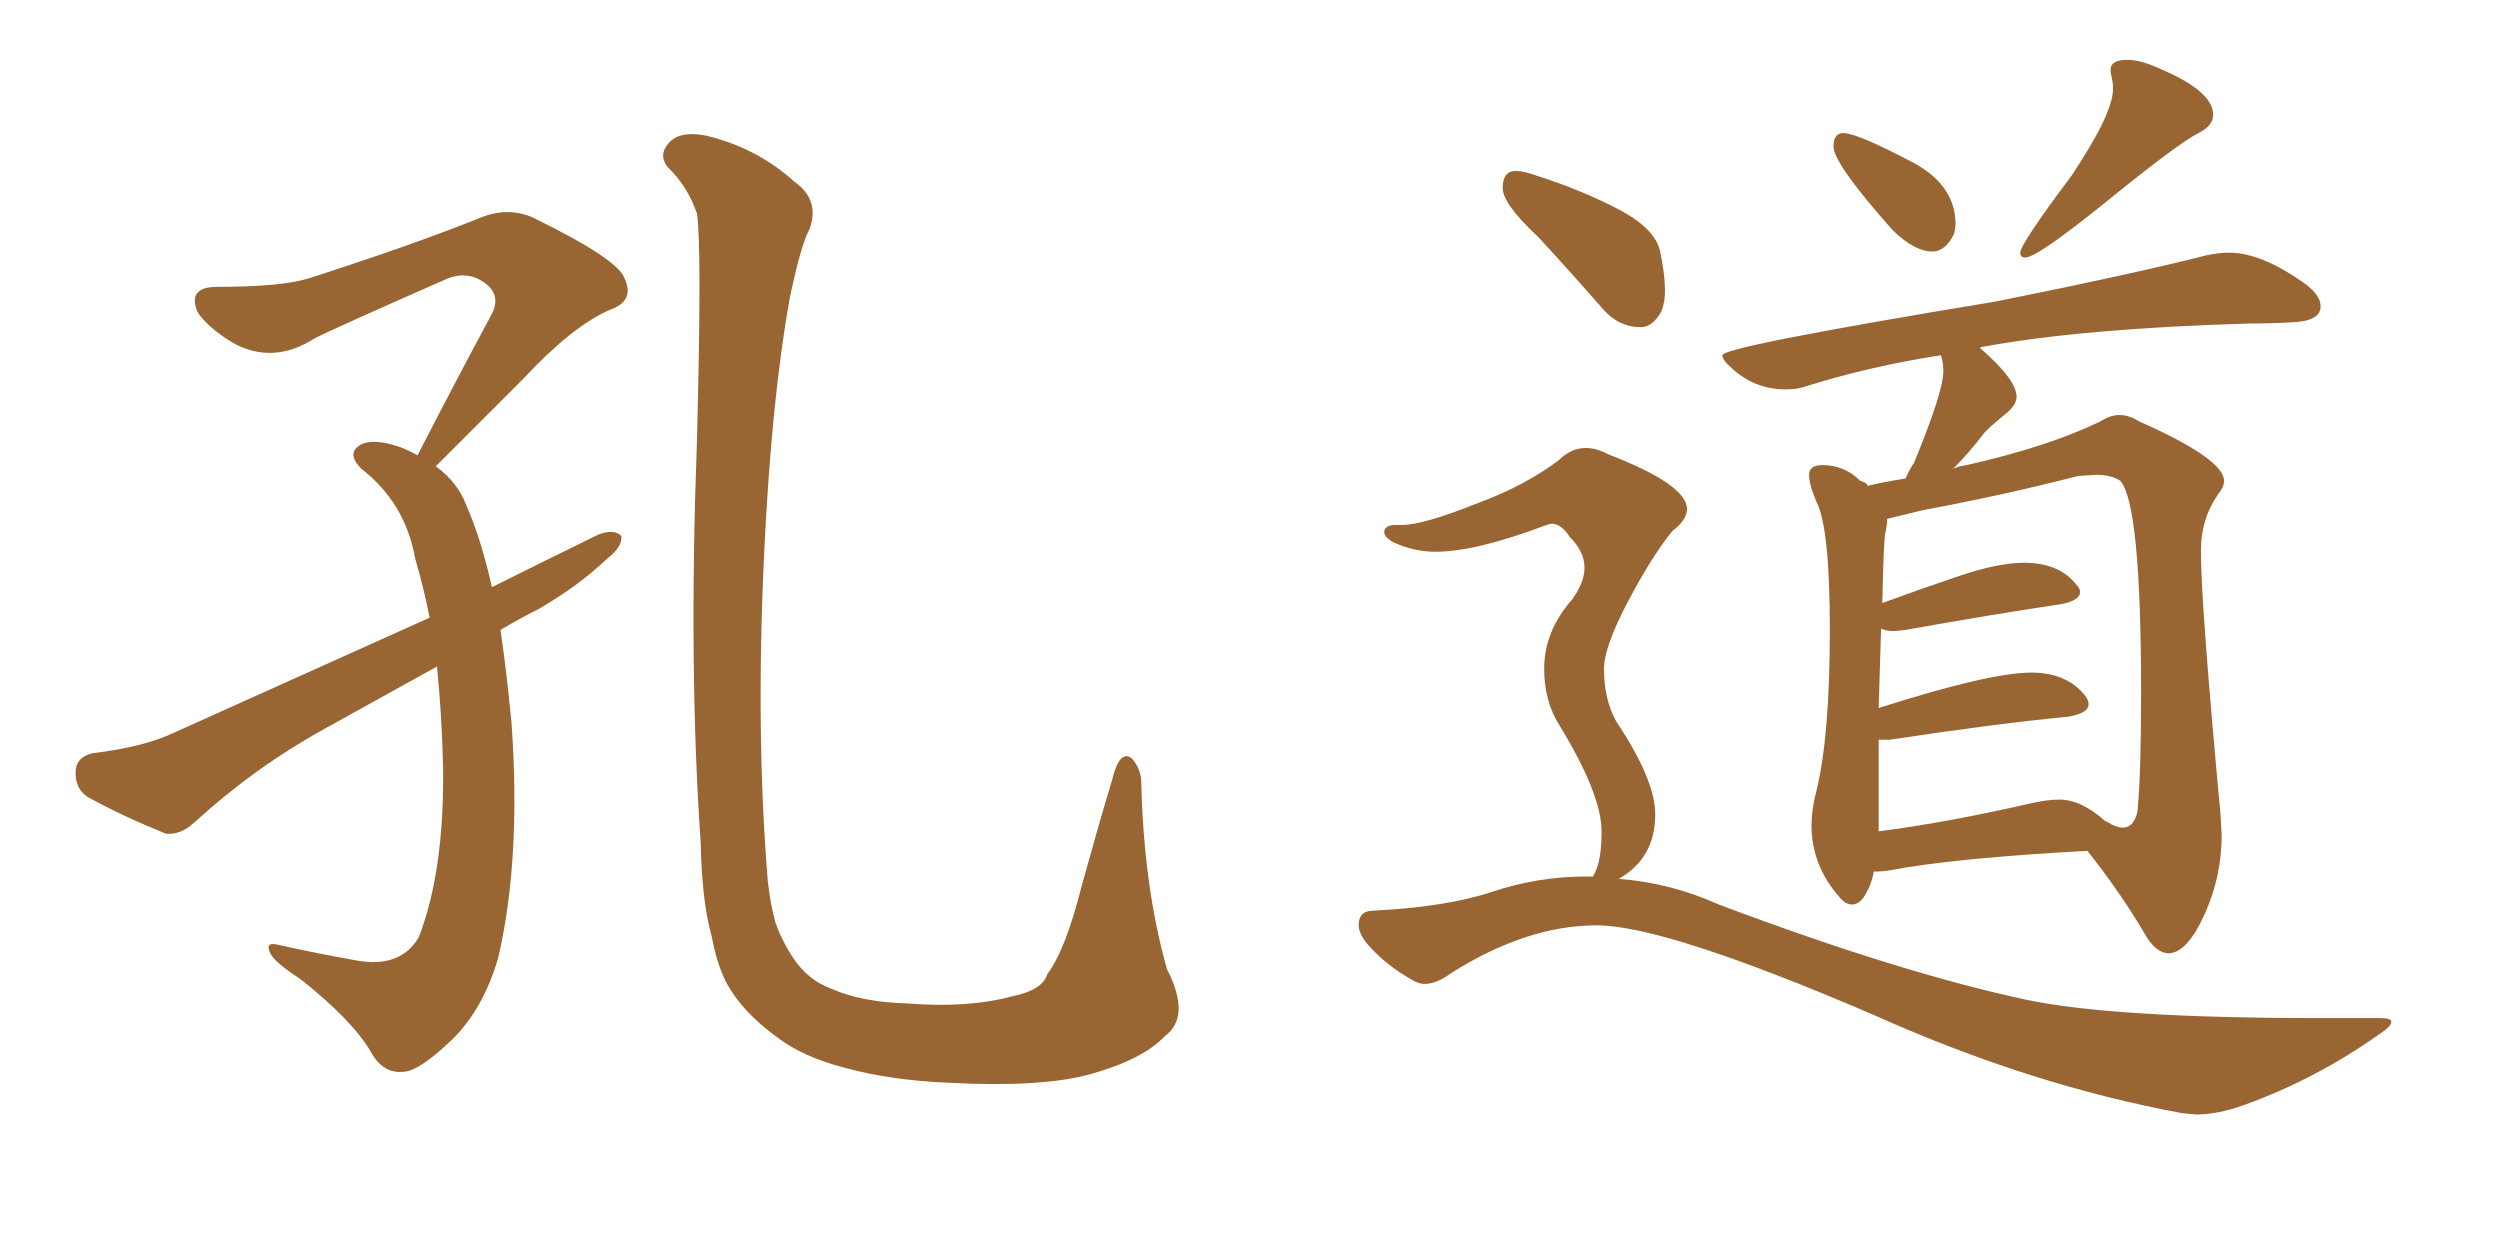 <svg xmlns="http://www.w3.org/2000/svg" xmlns:xlink="http://www.w3.org/1999/xlink" width="300" height="150"><path fill="#996633" padding="10" d="M52.29 55.96L52.29 55.96Q54.93 57.86 55.96 60.64L55.96 60.64Q57.71 64.60 59.03 70.46L59.03 70.46Q65.48 67.24 71.78 64.16L71.78 64.16Q73.68 63.43 74.56 64.31L74.56 64.31Q74.71 65.63 72.80 67.09L72.80 67.09Q69.43 70.31 64.60 73.10L64.60 73.10Q62.26 74.27 60.06 75.59L60.06 75.59Q60.79 80.57 61.38 86.72L61.38 86.72Q62.55 103.13 59.77 114.99L59.77 114.99Q58.01 121.00 54.35 124.66L54.35 124.66Q50.39 128.47 48.49 128.61L48.49 128.61Q46.00 128.91 44.53 126.27L44.53 126.27Q42.33 122.46 36.04 117.48L36.04 117.48Q33.11 115.58 32.52 114.55L32.52 114.55Q31.64 112.94 33.40 113.38L33.40 113.38Q37.94 114.40 42.92 115.28L42.92 115.28Q48.05 116.16 50.24 112.50L50.24 112.50Q53.32 104.59 53.17 92.14L53.17 92.14Q53.03 85.84 52.44 79.98L52.44 79.98Q45.56 83.79 38.96 87.45L38.96 87.45Q30.47 92.14 23.29 98.73L23.29 98.73Q21.68 100.20 19.92 100.05L19.92 100.05Q14.50 97.85 10.55 95.65L10.55 95.65Q8.94 94.63 9.08 92.43L9.08 92.43Q9.23 90.82 11.13 90.38L11.13 90.38Q17.29 89.65 20.95 87.89L20.95 87.89Q36.91 80.71 51.56 74.12L51.56 74.12Q50.83 70.46 49.80 66.94L49.80 66.94Q48.63 60.35 43.36 56.25L43.36 56.25Q41.46 54.35 43.36 53.32L43.36 53.32Q44.82 52.59 47.90 53.61L47.90 53.61Q49.07 54.05 50.10 54.64L50.10 54.64Q54.93 45.26 59.03 37.65L59.03 37.65Q60.21 35.30 58.01 33.84L58.01 33.84Q56.10 32.52 53.76 33.40L53.76 33.40Q40.43 39.26 37.79 40.58L37.79 40.58Q32.81 43.80 27.98 41.16L27.98 41.16Q25.05 39.40 23.73 37.50L23.73 37.50Q22.41 34.42 26.07 34.42L26.07 34.42Q33.84 34.42 37.06 33.40L37.06 33.40Q49.37 29.44 57.42 26.22L57.42 26.22Q60.79 24.76 63.87 26.07L63.87 26.07Q74.41 31.20 75 33.54L75 33.54Q76.17 36.18 73.10 37.21L73.10 37.21Q68.55 39.26 62.84 45.41L62.84 45.41Q57.28 50.98 52.29 55.96ZM139.75 124.37L139.75 124.37L139.75 124.37Q137.11 127.15 130.81 128.91L130.81 128.91Q124.95 130.52 113.82 129.93L113.82 129.93Q106.93 129.64 101.51 128.17L101.51 128.17Q96.39 126.86 93.31 124.51L93.31 124.51Q89.06 121.44 87.16 117.92L87.16 117.92Q85.99 115.58 85.40 112.35L85.40 112.35Q84.23 108.25 84.08 101.07L84.08 101.07Q82.62 80.13 83.64 52.73L83.64 52.73Q84.23 29.59 83.64 25.63L83.64 25.63Q82.47 22.27 80.13 20.07L80.13 20.07Q78.96 18.60 80.27 17.14L80.27 17.14Q81.59 15.67 84.67 16.26L84.67 16.26Q90.82 17.72 95.36 21.83L95.36 21.83Q98.44 24.02 97.12 27.54L97.12 27.54Q96.09 29.44 94.78 35.74L94.78 35.74Q92.58 47.90 91.70 66.36L91.70 66.36Q90.67 88.04 92.14 105.76L92.14 105.76Q92.43 108.40 93.02 110.60L93.02 110.60Q93.75 112.79 95.21 114.99L95.21 114.99Q96.97 117.63 99.76 118.65L99.76 118.65Q103.42 120.26 108.84 120.41L108.84 120.41Q116.16 121.00 121.58 119.53L121.58 119.53Q125.10 118.80 125.68 116.89L125.68 116.89Q127.88 113.96 129.79 106.35L129.79 106.35Q131.98 98.44 133.45 93.60L133.45 93.60Q134.33 89.94 135.79 90.97L135.79 90.97Q136.96 92.29 136.96 94.04L136.96 94.04Q137.26 106.49 140.04 116.31L140.04 116.31Q142.97 122.02 139.75 124.37ZM231.88 30.18L231.88 30.18Q229.69 30.18 227.05 27.54L227.05 27.54Q220.02 19.63 220.02 17.58L220.02 17.58Q220.02 15.97 221.19 15.97L221.19 15.97Q222.80 15.97 228.96 19.19L228.96 19.19Q234.67 21.97 234.67 26.95L234.67 26.95L234.52 27.98Q233.50 30.18 231.88 30.18ZM243.02 30.91L243.02 30.91Q242.43 30.91 242.43 30.32L242.43 30.32Q242.43 29.30 248.58 21.09L248.58 21.09Q253.56 13.62 253.56 10.69L253.56 10.69Q253.56 9.96 253.42 9.38Q253.27 8.79 253.27 8.35L253.27 8.35Q253.27 7.18 255.32 7.18L255.32 7.18Q256.93 7.18 259.42 8.35L259.42 8.35Q265.58 10.99 265.58 13.77L265.58 13.77Q265.58 15.09 263.82 15.97L263.82 15.97Q261.47 17.14 252.98 24.02Q244.48 30.91 243.02 30.91ZM260.30 114.40L260.30 114.40Q258.69 114.40 257.37 112.06L257.37 112.06Q254.44 107.08 250.49 102.10L250.49 102.10Q234.38 102.98 226.76 104.44L226.76 104.44Q225.88 104.59 224.85 104.59L224.85 104.59Q224.56 106.35 223.54 107.81L223.54 107.81Q222.95 108.54 222.22 108.54L222.22 108.54Q221.48 108.54 220.75 107.67L220.75 107.67Q217.38 103.86 217.38 99.02L217.38 99.02Q217.38 97.12 217.97 94.92L217.97 94.92Q219.58 88.33 219.58 75.59L219.58 75.59Q219.58 63.28 217.97 60.21L217.97 60.21Q217.09 58.15 217.09 56.98L217.09 56.98Q217.09 55.81 218.70 55.81L218.70 55.81Q221.34 55.81 223.24 57.71L223.24 57.71Q223.97 57.86 224.12 58.30L224.12 58.30Q225.88 57.86 228.66 57.42L228.66 57.42Q229.10 56.40 229.69 55.52L229.69 55.52Q233.20 47.02 233.20 44.53L233.20 44.53Q233.20 43.51 232.91 42.63L232.91 42.63Q224.41 43.95 216.94 46.29L216.94 46.29Q215.77 46.73 214.31 46.73L214.31 46.73Q210.50 46.73 207.71 44.09L207.71 44.09Q206.69 43.21 206.69 42.63L206.69 42.63Q206.69 41.60 239.50 36.18L239.50 36.18Q255.62 32.96 264.84 30.62L264.84 30.62Q266.31 30.32 267.48 30.32L267.48 30.32Q271.44 30.32 276.71 34.13L276.71 34.13Q278.47 35.45 278.47 36.77L278.47 36.77Q278.47 38.53 275.10 38.67L275.10 38.67Q272.75 38.82 269.97 38.82L269.97 38.82Q250.05 39.40 238.04 41.60L238.04 41.60Q237.74 41.60 237.60 41.75L237.60 41.75Q241.99 45.56 241.99 47.61L241.99 47.61Q241.99 48.63 240.60 49.73Q239.21 50.83 238.18 51.86L238.18 51.86Q236.28 54.35 234.38 56.25L234.38 56.25Q234.96 55.96 235.99 55.81L235.99 55.81Q245.80 53.61 252.10 50.54L252.10 50.54Q253.27 49.80 254.30 49.80L254.30 49.80Q255.47 49.80 256.64 50.54L256.64 50.54Q266.89 55.08 266.89 57.71L266.89 57.71Q266.89 58.45 266.16 59.33L266.16 59.33Q264.11 62.26 264.11 66.06L264.11 66.06Q264.11 72.51 266.46 97.71L266.46 97.71L266.60 100.20Q266.60 105.18 264.55 109.72Q262.50 114.26 260.30 114.40ZM225.44 88.77L225.44 99.76Q233.50 98.73 243.75 96.39L243.75 96.39Q245.65 95.95 247.12 95.95L247.12 95.95Q249.76 95.95 252.69 98.58L252.69 98.58L252.69 98.44Q252.69 98.58 252.91 98.66Q253.13 98.73 253.27 98.88L253.27 98.88Q254.15 99.32 254.74 99.32L254.74 99.32Q256.05 99.32 256.49 97.41L256.49 97.41Q256.93 93.02 256.93 83.20L256.93 83.20Q256.93 60.50 254.44 57.71L254.44 57.71Q253.42 56.98 251.51 56.98L251.51 56.98L249.32 57.13Q240.82 59.33 230.71 61.23L230.71 61.23L226.46 62.26Q226.46 62.99 226.25 63.87Q226.03 64.75 225.88 72.36L225.88 72.36Q230.27 70.75 235.03 69.14Q239.79 67.53 242.87 67.53L242.87 67.53Q247.12 67.53 249.17 70.17L249.17 70.17Q249.61 70.61 249.61 71.04L249.61 71.04Q249.61 72.07 247.27 72.51L247.27 72.51Q239.36 73.68 228.66 75.59L228.66 75.59L227.34 75.73Q226.32 75.73 225.73 75.44L225.73 75.44L225.44 84.96Q238.77 80.71 243.75 80.71L243.75 80.71Q248.14 80.71 250.34 83.64L250.34 83.64Q250.63 84.08 250.63 84.52L250.63 84.52Q250.63 85.55 248.29 85.99L248.29 85.99Q239.21 86.87 226.76 88.77L226.76 88.77L225.44 88.77ZM196.88 39.26L196.88 39.26Q194.24 39.26 192.33 37.06L192.33 37.06Q188.23 32.37 184.57 28.42L184.57 28.42Q180.32 24.46 180.32 22.56L180.32 22.56Q180.32 20.51 181.93 20.51L181.93 20.51Q182.81 20.51 184.42 21.09L184.42 21.09Q189.55 22.71 194.09 25.05Q198.63 27.39 199.22 30.18Q199.80 32.96 199.80 34.86L199.80 34.86Q199.80 36.33 199.37 37.35L199.37 37.35Q198.34 39.26 196.88 39.26ZM263.53 133.74L263.53 133.74L261.91 133.59Q243.60 130.22 224.71 121.73L224.71 121.73Q199.80 111.04 191.60 111.04L191.60 111.04Q183.25 111.04 174.17 116.75L174.17 116.75Q172.41 118.07 170.95 118.07L170.95 118.07Q170.36 118.07 169.78 117.77L169.78 117.77Q166.26 115.87 163.92 113.09L163.92 113.09Q163.04 111.91 163.04 111.04L163.04 111.04Q163.04 109.28 164.79 109.28L164.79 109.28Q173.58 108.84 179.08 107.01Q184.57 105.18 190.28 105.18L190.28 105.18L191.16 105.18L191.46 104.59Q192.19 102.98 192.19 99.76L192.19 99.76Q192.19 95.36 187.21 87.16L187.21 87.16Q185.30 84.23 185.30 80.27L185.30 80.27Q185.30 75.73 188.67 71.92L188.67 71.92Q190.14 69.87 190.14 68.12L190.14 68.12Q190.14 66.21 188.38 64.45L188.38 64.45Q187.35 62.84 186.18 62.84L186.18 62.84L185.60 62.99Q177.10 66.21 172.27 66.21L172.27 66.21Q169.63 66.21 167.14 65.04L167.14 65.04Q166.11 64.45 166.11 63.87L166.11 63.87Q166.11 62.99 167.58 62.99L167.58 62.99L168.31 62.99Q170.80 62.99 177.39 60.35L177.39 60.35Q182.96 58.30 187.06 55.22L187.06 55.22Q188.53 53.76 190.28 53.76L190.28 53.76Q191.60 53.76 192.92 54.49L192.92 54.49Q202.44 58.15 202.44 61.08L202.44 61.08Q202.44 62.40 200.68 63.72L200.68 63.72Q198.19 66.80 195.34 72.22Q192.48 77.64 192.48 80.27L192.48 80.27Q192.48 83.94 193.95 86.57L193.95 86.57Q198.63 93.60 198.63 97.71L198.63 97.71Q198.63 102.98 194.24 105.47L194.24 105.47Q200.39 105.91 206.25 108.54L206.25 108.54Q228.08 116.75 243.16 119.97L243.16 119.97Q253.56 122.17 278.47 122.17L278.47 122.17L285.64 122.17Q286.96 122.17 286.96 122.61L286.96 122.61Q286.96 123.19 285.35 124.22L285.35 124.22Q277.88 129.49 269.38 132.57L269.38 132.57Q266.16 133.74 263.53 133.74Z"/></svg>